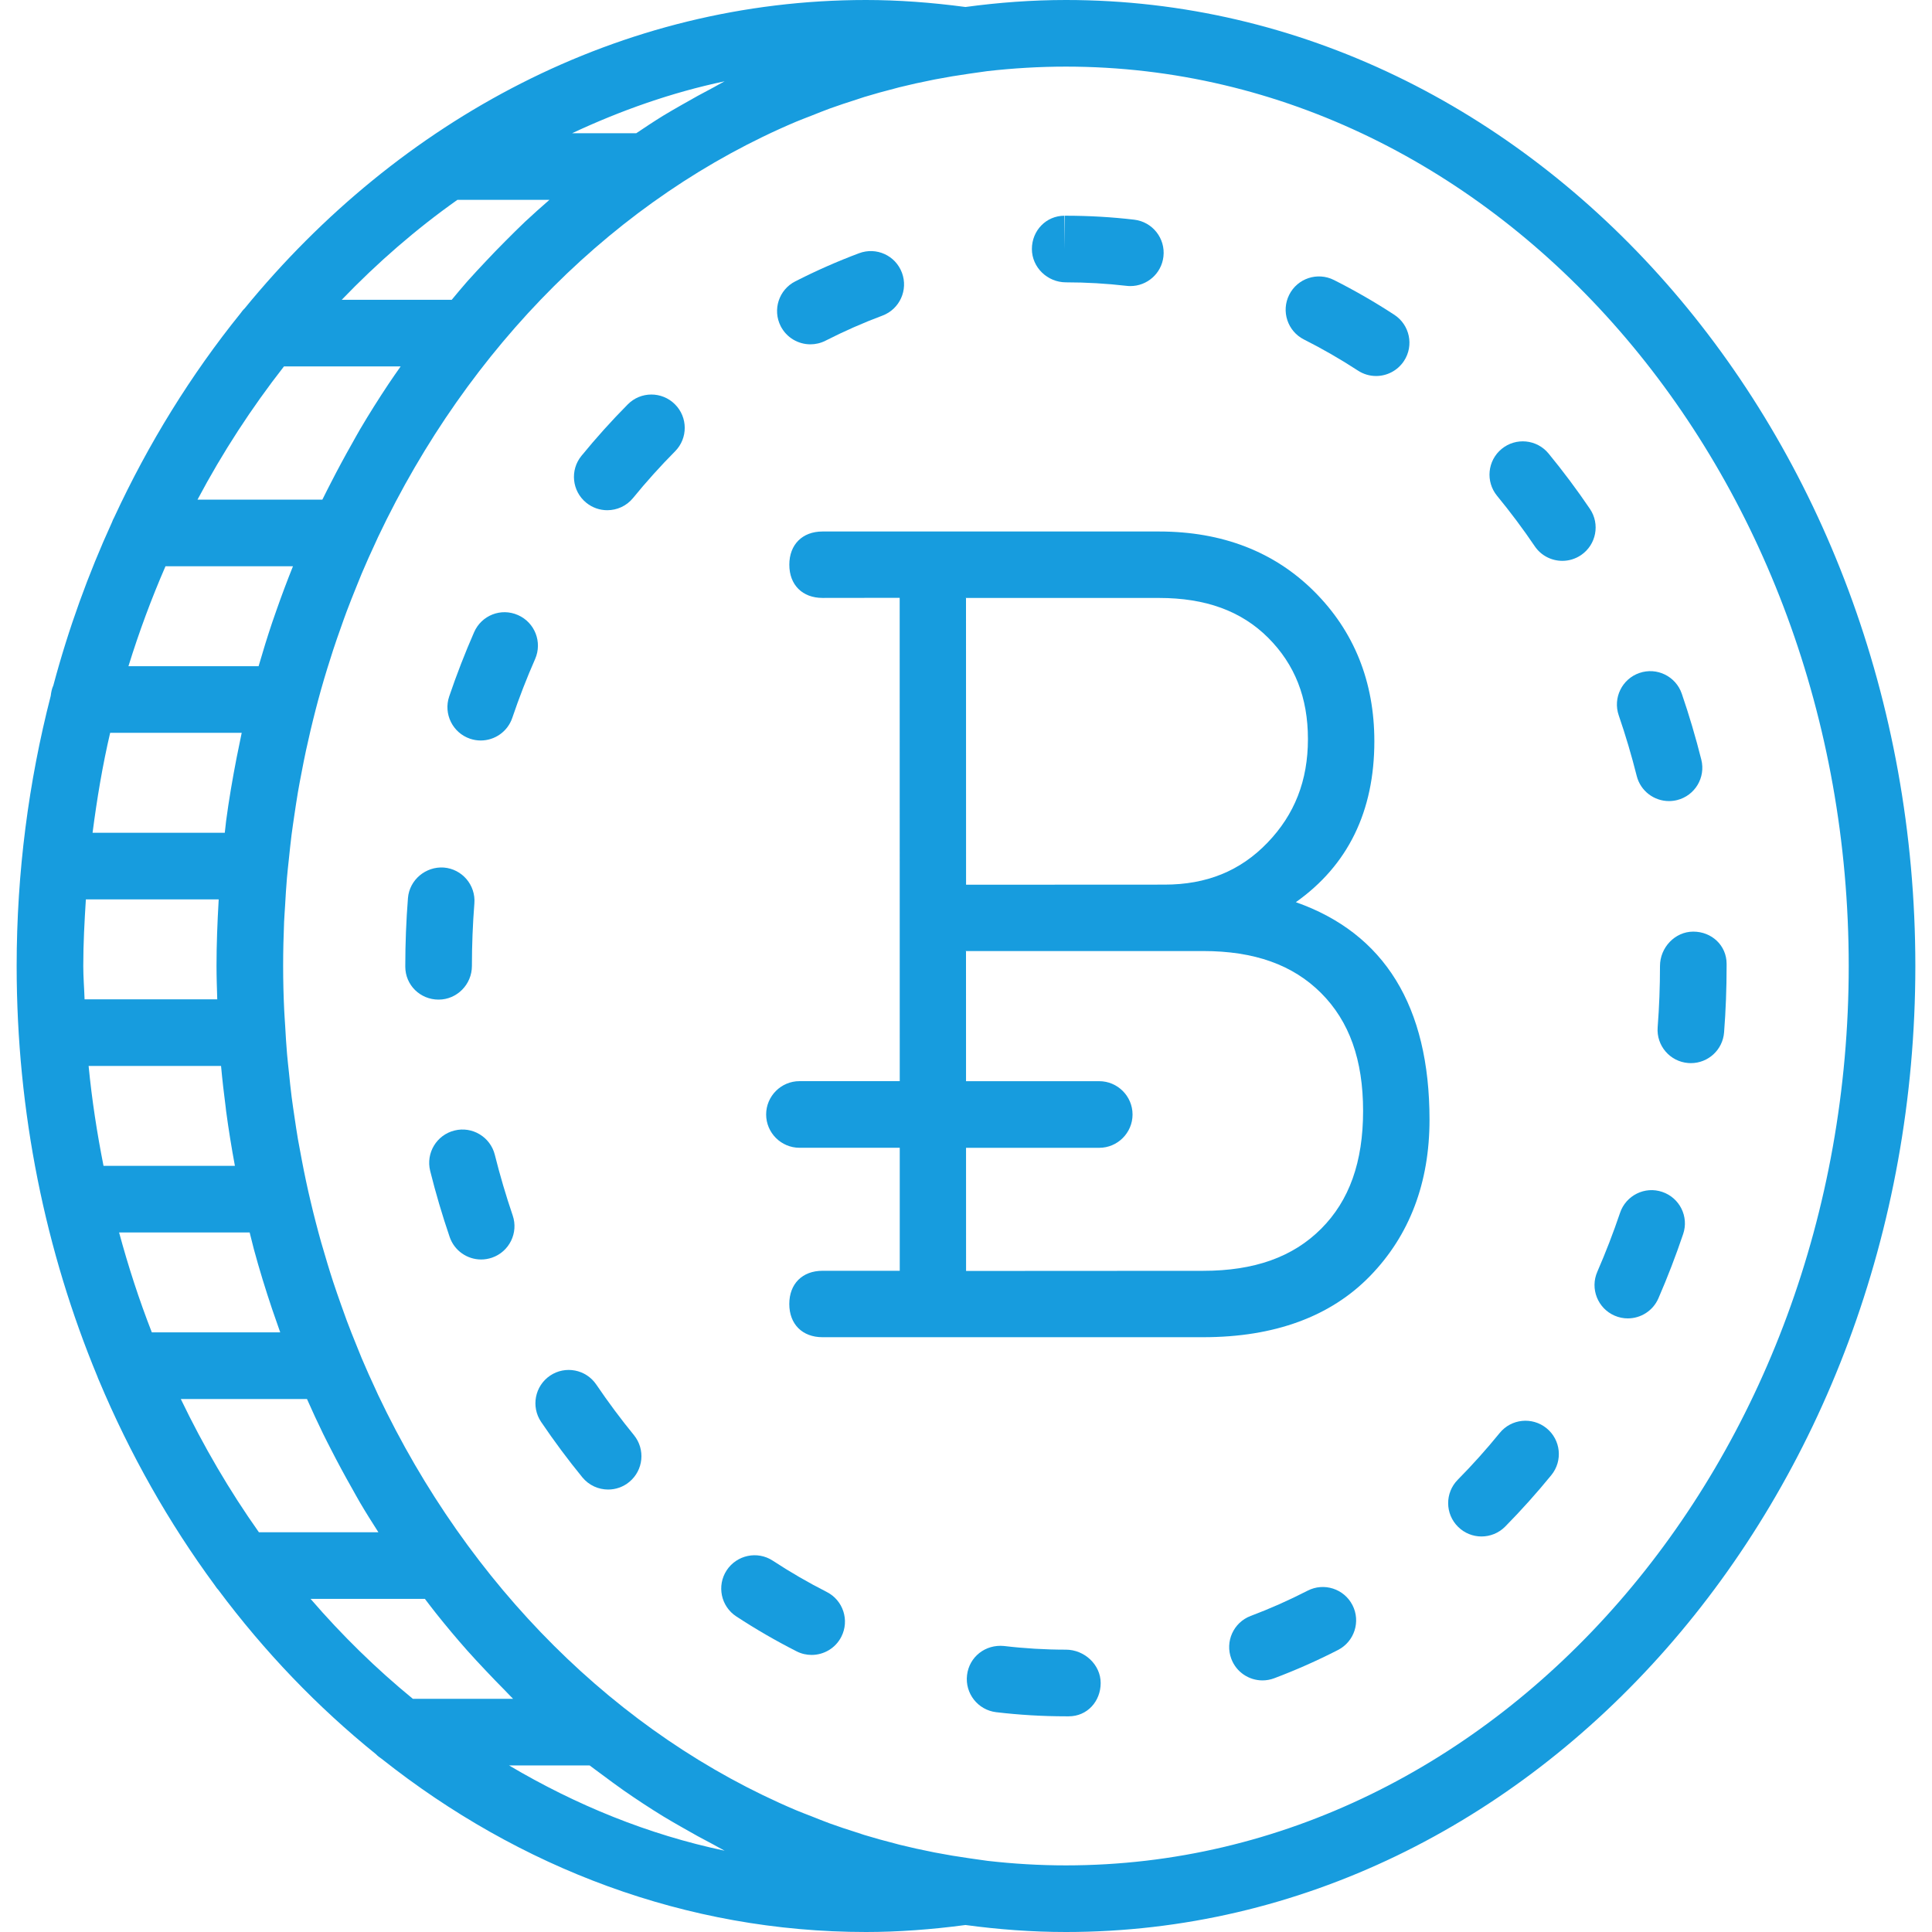 <?xml version="1.0" encoding="UTF-8"?> <!-- Generator: Adobe Illustrator 18.0.0, SVG Export Plug-In . SVG Version: 6.00 Build 0) --> <svg xmlns="http://www.w3.org/2000/svg" xmlns:xlink="http://www.w3.org/1999/xlink" id="Capa_1" x="0px" y="0px" viewBox="0 0 58 58" style="enable-background:new 0 0 58 58;" xml:space="preserve" width="512px" height="512px"> <g> <path d="M32,0c-1.021,0-2.026,0.076-3.016,0.21C27.964,0.074,26.959,0,26,0C18.638,0,11.999,3.57,7.34,9.264 C7.293,9.306,7.258,9.356,7.22,9.407c-1.485,1.84-2.761,3.899-3.793,6.127c-0.026,0.048-0.048,0.094-0.066,0.146 c-0.711,1.557-1.305,3.194-1.76,4.899c-0.045,0.096-0.065,0.201-0.078,0.311C0.861,23.465,0.5,26.185,0.5,29 c0,4.405,0.872,8.581,2.424,12.324c0.014,0.039,0.027,0.076,0.045,0.112c0.931,2.22,2.102,4.284,3.476,6.15 c0.034,0.046,0.062,0.096,0.104,0.136c1.39,1.865,2.984,3.526,4.741,4.943c0.049,0.055,0.109,0.094,0.169,0.137 C15.586,56.074,20.598,58,26,58c0.959,0,1.964-0.074,2.984-0.21C29.974,57.924,30.979,58,32,58c14.061,0,25.5-13.009,25.5-29 S46.061,0,32,0z M21.419,2.625c-0.318,0.166-0.632,0.338-0.943,0.518c-0.189,0.109-0.38,0.216-0.566,0.33 C19.636,3.642,19.368,3.82,19.1,4h-1.926c1.462-0.684,2.989-1.224,4.579-1.559C21.64,2.498,21.532,2.566,21.419,2.625z M11.36,46 H7.773c-0.882-1.246-1.665-2.585-2.345-4h3.788c0.157,0.355,0.319,0.706,0.488,1.052c0.072,0.148,0.148,0.293,0.222,0.439 c0.206,0.404,0.42,0.801,0.642,1.192c0.081,0.144,0.16,0.289,0.243,0.431C10.988,45.415,11.173,45.708,11.36,46z M4.968,17h3.827 c-0.176,0.438-0.342,0.881-0.499,1.329c-0.043,0.123-0.086,0.245-0.128,0.368C8.024,19.127,7.89,19.561,7.763,20H3.856 C4.175,18.969,4.547,17.969,4.968,17z M2.5,29c0-0.674,0.036-1.338,0.078-2h3.987c-0.001,0.016-0.001,0.032-0.002,0.048 C6.526,27.694,6.5,28.343,6.5,29c0,0.335,0.012,0.667,0.022,1H2.539C2.528,29.666,2.5,29.337,2.5,29z M6.636,32 c0.038,0.421,0.087,0.839,0.141,1.255c0.004,0.03,0.006,0.061,0.01,0.092C6.861,33.903,6.951,34.454,7.052,35H3.108 c-0.195-0.982-0.349-1.981-0.448-3H6.636z M7.256,22c-0.026,0.119-0.048,0.239-0.073,0.358c-0.027,0.131-0.054,0.261-0.08,0.392 c-0.122,0.628-0.231,1.261-0.316,1.903c-0.004,0.03-0.006,0.061-0.01,0.092C6.766,24.83,6.759,24.915,6.748,25H2.779 c0.132-1.018,0.299-2.022,0.528-3H7.256z M7.495,37c0.031,0.123,0.06,0.247,0.093,0.37c0.011,0.043,0.021,0.087,0.033,0.13 c0.165,0.61,0.35,1.21,0.549,1.802c0.041,0.123,0.085,0.245,0.128,0.368c0.038,0.11,0.075,0.22,0.115,0.329H4.558 c-0.379-0.971-0.705-1.973-0.983-3H7.495z M10.811,12.885c-0.083,0.142-0.162,0.287-0.243,0.431 c-0.222,0.391-0.436,0.789-0.642,1.192c-0.074,0.146-0.15,0.291-0.222,0.439C9.695,14.965,9.686,14.982,9.677,15H5.929 c0.757-1.427,1.629-2.762,2.596-4h3.503c-0.122,0.175-0.245,0.348-0.363,0.526C11.37,11.969,11.084,12.422,10.811,12.885z M13.731,6h2.763C16.247,6.216,16,6.434,15.759,6.66c-0.203,0.192-0.4,0.391-0.598,0.589c-0.196,0.197-0.39,0.396-0.58,0.6 c-0.186,0.199-0.373,0.396-0.554,0.6C13.868,8.629,13.716,8.815,13.561,9h-3.302C11.333,7.883,12.492,6.876,13.731,6z M9.324,48 h3.432c0.113,0.148,0.225,0.297,0.341,0.442c0.302,0.379,0.612,0.749,0.931,1.109c0.181,0.205,0.368,0.402,0.554,0.6 c0.191,0.203,0.384,0.403,0.58,0.6c0.081,0.082,0.159,0.169,0.241,0.249h-3.008C11.297,50.101,10.27,49.097,9.324,48z M21.753,55.559c-2.293-0.483-4.46-1.369-6.47-2.559h2.419c0.125,0.096,0.253,0.187,0.379,0.281 c0.213,0.158,0.424,0.317,0.641,0.468c0.389,0.271,0.785,0.531,1.187,0.778c0.187,0.115,0.377,0.221,0.566,0.33 c0.311,0.18,0.625,0.353,0.943,0.518C21.532,55.434,21.64,55.502,21.753,55.559z M32,56c-0.794,0-1.579-0.047-2.354-0.136 l-0.397-0.056c-0.049-0.007-0.098-0.014-0.147-0.021c-0.348-0.049-0.693-0.107-1.036-0.173c-0.025-0.005-0.049-0.01-0.073-0.015 c-0.335-0.066-0.667-0.139-0.996-0.221c-0.044-0.011-0.087-0.023-0.13-0.035c-0.309-0.079-0.616-0.163-0.92-0.256 c-0.082-0.025-0.162-0.054-0.243-0.08c-0.265-0.084-0.529-0.17-0.789-0.265c-0.185-0.067-0.367-0.142-0.549-0.214 c-0.156-0.061-0.313-0.119-0.467-0.184c-5.376-2.276-9.834-6.748-12.546-12.464c-0.024-0.052-0.047-0.104-0.071-0.156 c-0.146-0.312-0.288-0.628-0.423-0.948c-0.053-0.125-0.102-0.252-0.153-0.378c-0.102-0.25-0.202-0.501-0.297-0.755 c-0.06-0.161-0.117-0.324-0.175-0.487c-0.079-0.223-0.157-0.447-0.232-0.674c-0.06-0.183-0.117-0.367-0.173-0.552 c-0.065-0.212-0.128-0.425-0.189-0.64c-0.055-0.195-0.107-0.391-0.158-0.587c-0.055-0.21-0.107-0.422-0.157-0.635 c-0.048-0.201-0.094-0.403-0.137-0.607c-0.046-0.213-0.088-0.428-0.129-0.643c-0.039-0.204-0.078-0.409-0.114-0.614 c-0.038-0.222-0.071-0.446-0.104-0.671c-0.03-0.201-0.06-0.401-0.086-0.604c-0.031-0.24-0.055-0.483-0.08-0.725 c-0.02-0.189-0.042-0.377-0.058-0.567c-0.024-0.278-0.04-0.558-0.056-0.839c-0.009-0.158-0.022-0.314-0.029-0.472 C8.511,29.889,8.5,29.446,8.5,29s0.011-0.889,0.029-1.33c0.007-0.158,0.02-0.315,0.029-0.472c0.016-0.28,0.032-0.561,0.056-0.839 c0.016-0.19,0.038-0.378,0.058-0.567c0.025-0.242,0.05-0.485,0.08-0.725c0.026-0.202,0.057-0.403,0.086-0.604 c0.033-0.224,0.067-0.448,0.104-0.671c0.035-0.206,0.074-0.41,0.114-0.614c0.041-0.215,0.083-0.43,0.129-0.643 c0.044-0.203,0.09-0.405,0.137-0.607c0.05-0.213,0.103-0.424,0.157-0.635c0.051-0.197,0.103-0.392,0.158-0.587 c0.06-0.215,0.124-0.428,0.189-0.64C9.884,19.884,9.94,19.699,10,19.517c0.074-0.226,0.152-0.45,0.232-0.674 c0.058-0.163,0.114-0.326,0.175-0.487c0.095-0.254,0.196-0.505,0.297-0.755c0.051-0.126,0.1-0.253,0.153-0.378 c0.135-0.32,0.277-0.635,0.423-0.948c0.024-0.052,0.047-0.105,0.071-0.156c2.712-5.717,7.171-10.189,12.546-12.464 c0.154-0.065,0.311-0.122,0.467-0.184c0.183-0.072,0.365-0.147,0.549-0.214c0.261-0.094,0.525-0.181,0.789-0.265 c0.081-0.026,0.162-0.055,0.243-0.08c0.304-0.093,0.611-0.177,0.92-0.256c0.044-0.011,0.087-0.024,0.13-0.035 c0.329-0.082,0.661-0.155,0.996-0.221c0.025-0.005,0.049-0.01,0.073-0.015c0.343-0.066,0.688-0.124,1.036-0.173 c0.049-0.007,0.098-0.015,0.147-0.021l0.397-0.056C30.421,2.047,31.206,2,32,2c12.958,0,23.5,12.112,23.5,27S44.958,56,32,56z" fill="#179cde"></path> <path d="M32,8.476c0.606,0,1.219,0.036,1.818,0.105c0.04,0.005,0.079,0.007,0.117,0.007c0.501,0,0.933-0.375,0.992-0.884 c0.064-0.548-0.329-1.045-0.877-1.109c-0.673-0.079-1.358-0.119-2.068-0.119c-0.004,0-0.008,0-0.012,0l-0.013,1v-1 c-0.553,0-0.979,0.447-0.979,1C30.979,8.029,31.447,8.476,32,8.476z" fill="#179cde"></path> <path d="M39.146,10.192c0.552,0.278,1.097,0.592,1.62,0.933c0.168,0.11,0.357,0.163,0.545,0.163c0.326,0,0.646-0.16,0.839-0.454 c0.302-0.462,0.171-1.082-0.292-1.384c-0.585-0.382-1.194-0.733-1.812-1.044c-0.495-0.249-1.095-0.05-1.343,0.443 C38.455,9.342,38.653,9.943,39.146,10.192z" fill="#179cde"></path> <path d="M49.135,23.292c0.113,0.454,0.521,0.757,0.969,0.757c0.081,0,0.162-0.01,0.244-0.03c0.536-0.134,0.861-0.677,0.727-1.213 c-0.167-0.665-0.364-1.332-0.587-1.982c-0.18-0.522-0.748-0.801-1.271-0.621c-0.522,0.179-0.801,0.748-0.622,1.271 C48.8,22.069,48.981,22.681,49.135,23.292z" fill="#179cde"></path> <path d="M45.022,43.019c-0.397,0.488-0.82,0.96-1.259,1.404c-0.388,0.393-0.384,1.026,0.01,1.414 c0.194,0.192,0.448,0.289,0.702,0.289c0.258,0,0.516-0.099,0.712-0.297c0.482-0.489,0.948-1.009,1.386-1.546 c0.349-0.429,0.284-1.059-0.145-1.407S45.37,42.591,45.022,43.019z" fill="#179cde"></path> <path d="M47.73,15.276c-0.387-0.571-0.805-1.13-1.242-1.662c-0.352-0.426-0.98-0.488-1.408-0.137 c-0.426,0.351-0.487,0.981-0.137,1.408c0.398,0.484,0.779,0.993,1.131,1.513c0.193,0.286,0.509,0.439,0.829,0.439 c0.193,0,0.388-0.056,0.56-0.172C47.92,16.355,48.04,15.733,47.73,15.276z" fill="#179cde"></path> <path d="M39.254,47.754c-0.555,0.285-1.129,0.54-1.706,0.757c-0.517,0.194-0.778,0.771-0.583,1.288 c0.15,0.401,0.531,0.648,0.936,0.648c0.117,0,0.236-0.021,0.353-0.065c0.648-0.244,1.293-0.53,1.915-0.849 c0.491-0.252,0.685-0.855,0.433-1.346C40.35,47.696,39.747,47.5,39.254,47.754z" fill="#179cde"></path> <path d="M32,49.524c-0.621,0-1.247-0.037-1.857-0.11c-0.564-0.056-1.047,0.327-1.112,0.875c-0.065,0.548,0.326,1.046,0.874,1.112 c0.69,0.082,1.396,0.124,2.096,0.124h0.085c0.553,0,0.957-0.448,0.957-1S32.553,49.524,32,49.524z" fill="#179cde"></path> <path d="M49.902,35.782c-0.522-0.179-1.091,0.105-1.267,0.628c-0.202,0.598-0.432,1.193-0.683,1.77 c-0.221,0.506,0.012,1.096,0.518,1.316c0.13,0.057,0.266,0.083,0.398,0.083c0.387,0,0.754-0.225,0.918-0.601 c0.273-0.629,0.523-1.278,0.743-1.93C50.707,36.526,50.426,35.959,49.902,35.782z" fill="#179cde"></path> <path d="M50.834,27.968c-0.553,0-1,0.48-1,1.032c0,0.617-0.023,1.236-0.07,1.839c-0.043,0.551,0.369,1.032,0.92,1.074 c0.026,0.002,0.053,0.003,0.078,0.003c0.518,0,0.955-0.398,0.996-0.923c0.051-0.654,0.076-1.325,0.076-1.993v-0.064 C51.834,28.383,51.387,27.968,50.834,27.968z" fill="#179cde"></path> <path d="M14.167,29c0-0.623,0.025-1.256,0.074-1.88c0.043-0.551-0.368-1.032-0.919-1.076c-0.541-0.036-1.031,0.368-1.075,0.918 c-0.053,0.676-0.08,1.362-0.08,2.037v0.021c0,0.552,0.447,0.989,1,0.989S14.167,29.552,14.167,29z" fill="#179cde"></path> <path d="M14.855,34.668c-0.134-0.536-0.678-0.863-1.212-0.729c-0.536,0.133-0.862,0.676-0.729,1.212 c0.166,0.666,0.363,1.333,0.585,1.983c0.142,0.416,0.53,0.677,0.946,0.677c0.107,0,0.216-0.018,0.323-0.054 c0.522-0.179,0.802-0.747,0.623-1.27C15.188,35.892,15.008,35.28,14.855,34.668z" fill="#179cde"></path> <path d="M24.329,10.337c0.152,0,0.308-0.035,0.453-0.109c0.558-0.284,1.133-0.538,1.709-0.753c0.517-0.193,0.779-0.77,0.586-1.287 c-0.193-0.518-0.767-0.781-1.287-0.586c-0.646,0.242-1.291,0.526-1.916,0.845c-0.492,0.25-0.688,0.853-0.437,1.345 C23.614,10.138,23.965,10.337,24.329,10.337z" fill="#179cde"></path> <path d="M15.55,18.465c-0.509-0.226-1.096,0.008-1.317,0.514c-0.274,0.626-0.526,1.275-0.748,1.929 c-0.177,0.523,0.104,1.091,0.626,1.269c0.106,0.036,0.215,0.053,0.321,0.053c0.417,0,0.806-0.263,0.947-0.679 c0.203-0.6,0.434-1.195,0.686-1.768C16.286,19.277,16.056,18.687,15.55,18.465z" fill="#179cde"></path> <path d="M24.818,47.791c-0.552-0.28-1.097-0.596-1.618-0.938c-0.462-0.303-1.081-0.172-1.385,0.289 c-0.302,0.462-0.173,1.082,0.289,1.384c0.583,0.382,1.191,0.734,1.81,1.048c0.145,0.074,0.299,0.108,0.451,0.108 c0.365,0,0.717-0.2,0.893-0.547C25.508,48.643,25.312,48.041,24.818,47.791z" fill="#179cde"></path> <path d="M17.902,41.567c-0.31-0.458-0.931-0.578-1.389-0.269c-0.457,0.31-0.577,0.931-0.268,1.389 c0.392,0.579,0.808,1.139,1.238,1.664c0.198,0.241,0.484,0.366,0.774,0.366c0.223,0,0.447-0.074,0.633-0.227 c0.428-0.351,0.489-0.98,0.14-1.408C18.64,42.605,18.26,42.095,17.902,41.567z" fill="#179cde"></path> <path d="M18.846,12.14c-0.482,0.486-0.95,1.006-1.39,1.544c-0.35,0.428-0.286,1.058,0.142,1.407 c0.186,0.152,0.41,0.226,0.632,0.226c0.29,0,0.578-0.125,0.775-0.367c0.399-0.489,0.823-0.96,1.261-1.401 c0.389-0.392,0.387-1.025-0.006-1.414C19.868,11.746,19.235,11.747,18.846,12.14z" fill="#179cde"></path> <path d="M38.902,27.084c1.565-1.107,2.357-2.728,2.357-4.831c0-1.785-0.606-3.298-1.803-4.494c-1.197-1.196-2.765-1.803-4.66-1.803 H24.693c-0.605,0-0.997,0.392-0.997,0.997s0.391,0.997,0.997,0.997l2.316-0.003l0.002,14.51H24c-0.55,0-1,0.45-1,1s0.45,1,1,1 h3.011l0,3.693h-2.319c-0.605,0-0.997,0.392-0.997,0.997s0.391,0.997,0.997,0.997h11.429c2.14,0,3.827-0.619,5.013-1.841 c1.182-1.218,1.781-2.795,1.781-4.688C42.915,30.213,41.567,28.022,38.902,27.084z M29,17.951h5.796 c1.398,0,2.469,0.391,3.274,1.194c0.804,0.805,1.195,1.8,1.195,3.042c0,1.246-0.398,2.265-1.218,3.115 c-0.814,0.845-1.824,1.255-3.085,1.255l-5.96,0.003L29,17.956C29,17.956,28.958,17.951,29,17.951z M39.66,36.89 c-0.849,0.849-2.006,1.261-3.539,1.261l-7.119,0.004l-0.001-3.697H33c0.55,0,1-0.45,1-1s-0.45-1-1-1h-3.999L29,28.557 c0,0-0.043-0.006-0.001-0.006h7.122c1.533,0,2.69,0.412,3.539,1.261c0.849,0.85,1.261,2.007,1.261,3.539S40.509,36.041,39.66,36.89 z" fill="#179cde"></path> </g> <g> </g> <g> </g> <g> </g> <g> </g> <g> </g> <g> </g> <g> </g> <g> </g> <g> </g> <g> </g> <g> </g> <g> </g> <g> </g> <g> </g> <g> </g> </svg> 